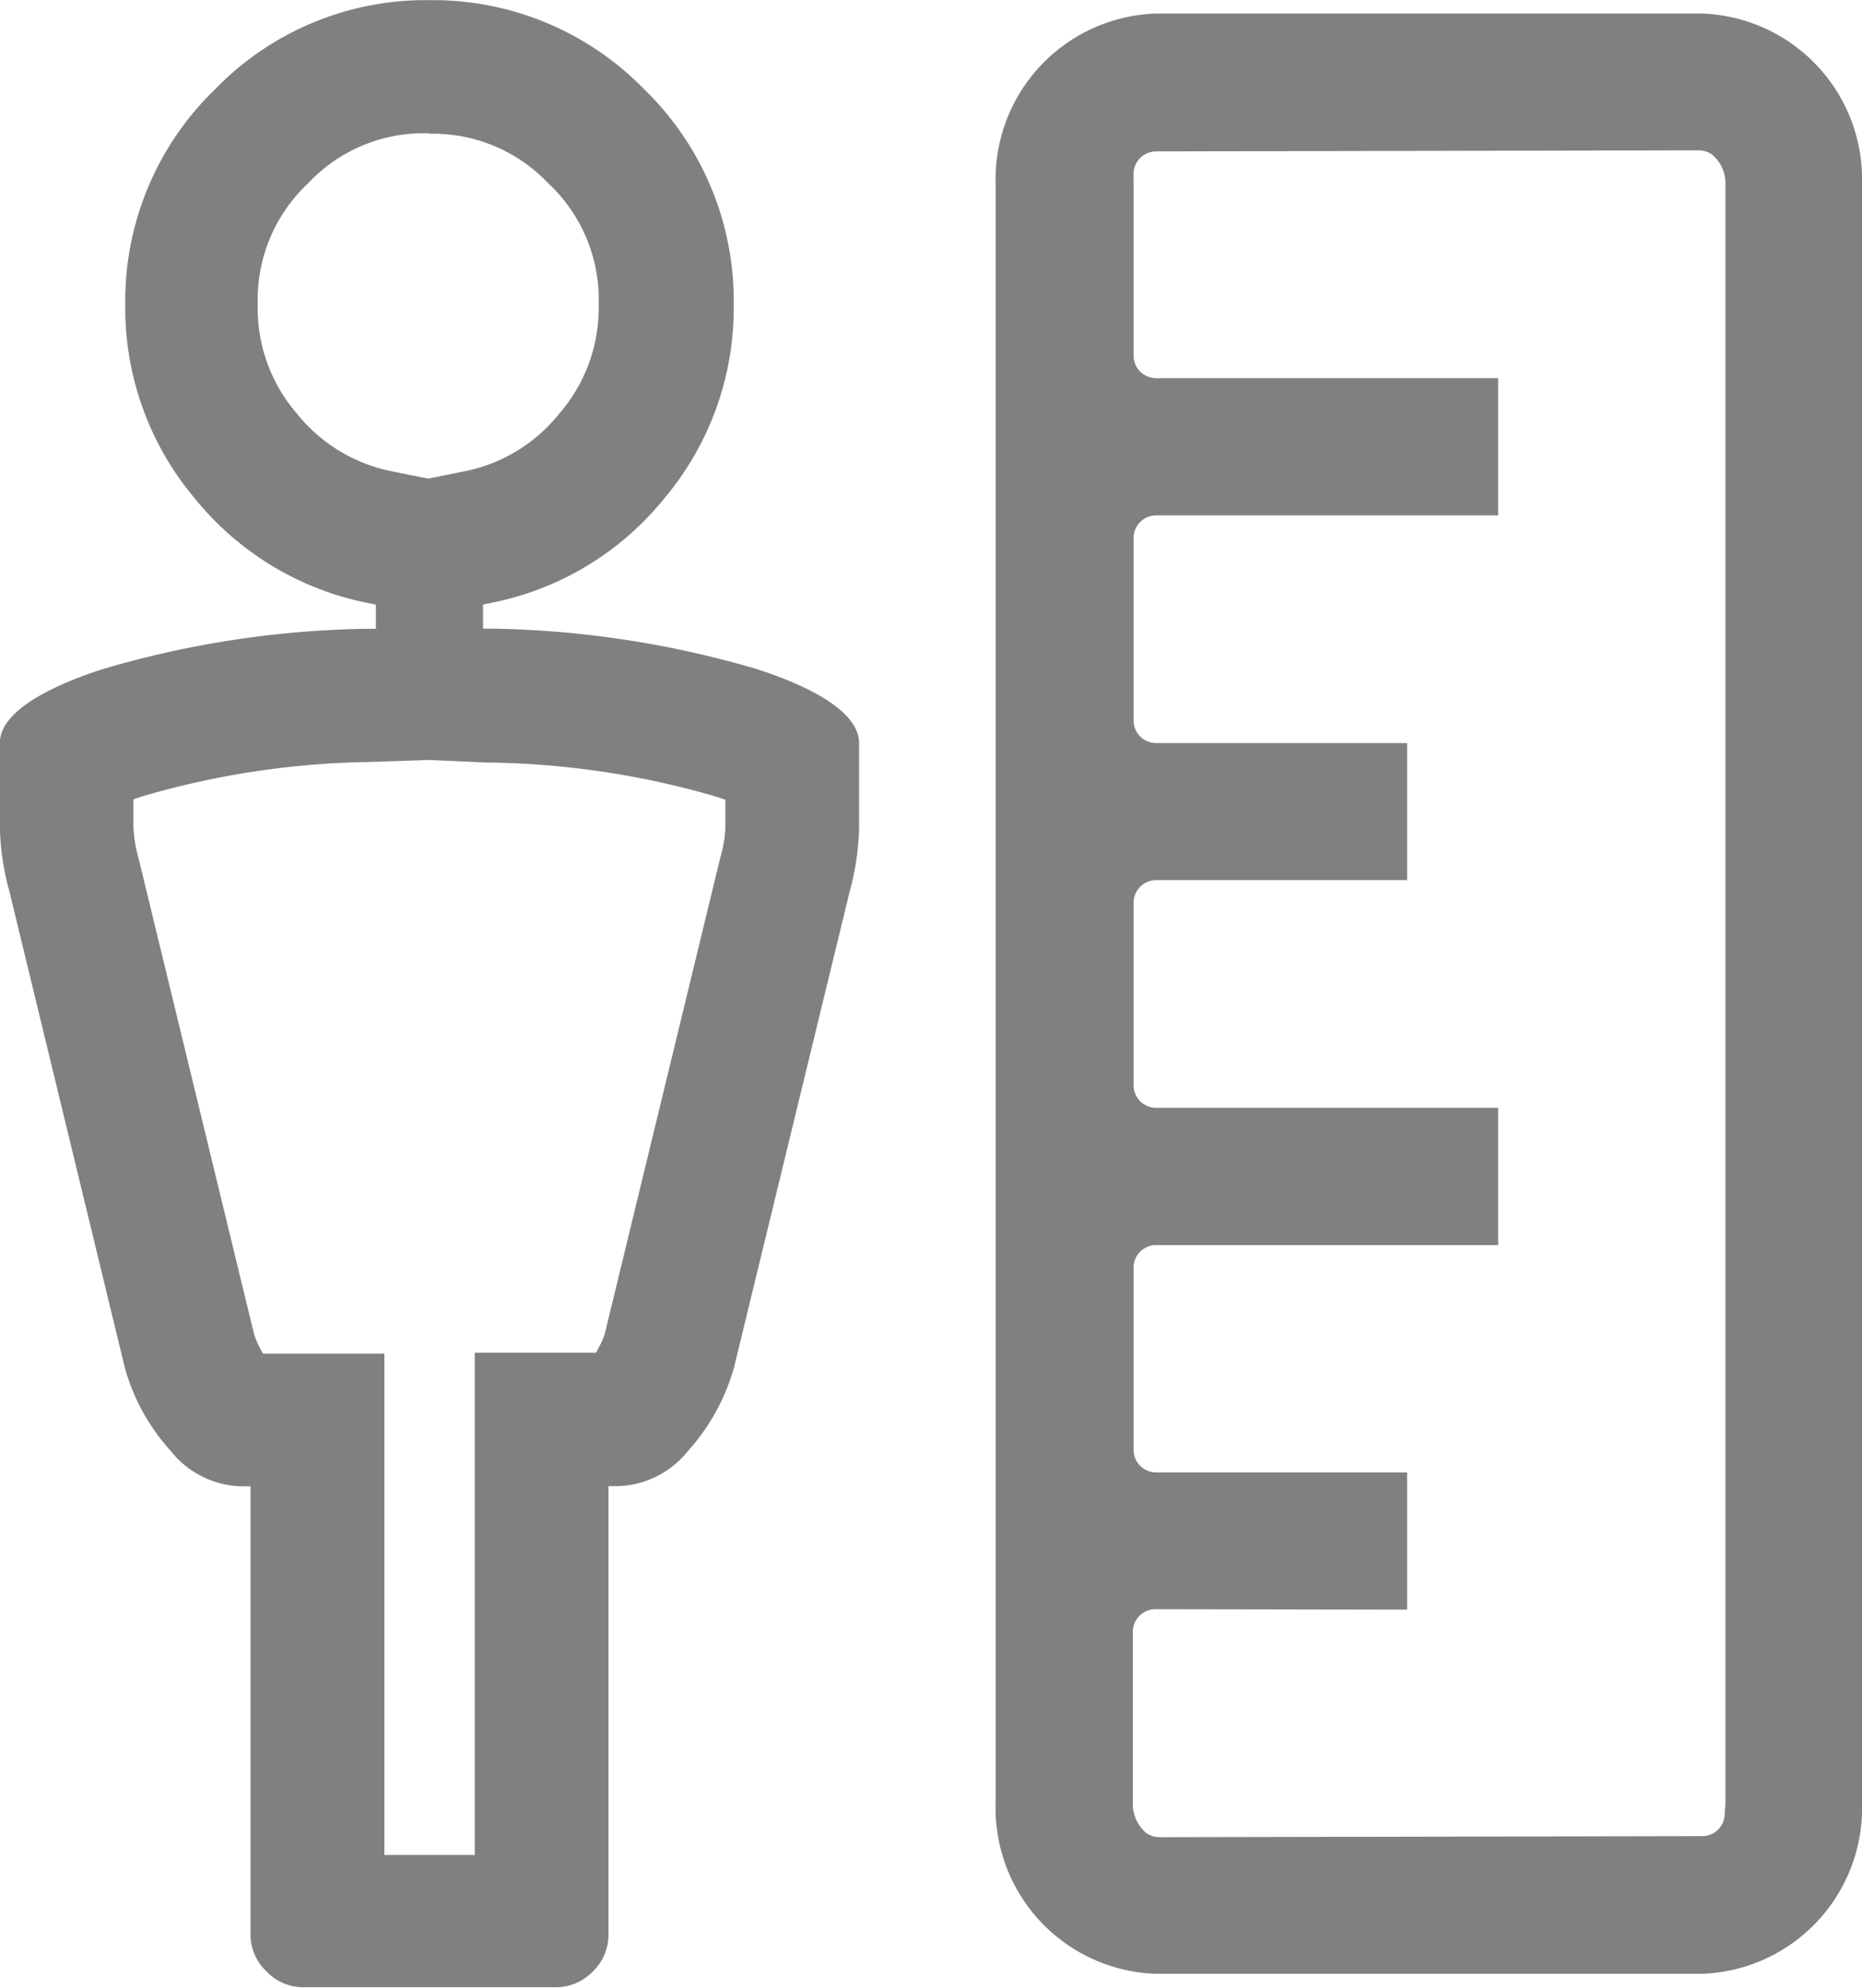 <svg xmlns="http://www.w3.org/2000/svg" width="12.354" height="13.182" viewBox="0 0 12.354 13.182">
  <g id="Group_2044" data-name="Group 2044" transform="translate(-1528.091 -326.6)">
    <path id="Subtraction_3" data-name="Subtraction 3" d="M-4327.2,13.3h-1.663a.334.334,0,0,1-.249-.105.336.336,0,0,1-.106-.249V9.978h-.06a.618.618,0,0,1-.469-.234,1.371,1.371,0,0,1-.305-.553l-.765-3.156a1.715,1.715,0,0,1-.064-.439V5.049c0-.175.233-.343.674-.488a6.521,6.521,0,0,1,1.763-.27l.058,0v-.16l-.049-.01a1.971,1.971,0,0,1-1.153-.695,1.961,1.961,0,0,1-.461-1.286,1.952,1.952,0,0,1,.594-1.425,1.946,1.946,0,0,1,1.424-.593,1.956,1.956,0,0,1,1.427.593,1.952,1.952,0,0,1,.592,1.425,1.96,1.96,0,0,1-.461,1.287,1.963,1.963,0,0,1-1.153.693l-.049.01v.16l.059,0a6.57,6.57,0,0,1,1.763.27c.44.144.673.314.673.489v.558a1.744,1.744,0,0,1-.063.428l-.767,3.155a1.385,1.385,0,0,1-.305.553.617.617,0,0,1-.467.234h-.061v2.971a.337.337,0,0,1-.105.249A.339.339,0,0,1-4327.2,13.3Zm-.837-8.139-.375.013a5.659,5.659,0,0,0-1.52.227l-.063.021V5.6a.911.911,0,0,0,.034.212l.766,3.154a.547.547,0,0,0,.042.1l.018.032h.805v3.325h.6V9.092h.805l.016-.032a.451.451,0,0,0,.042-.095l.766-3.156a.842.842,0,0,0,.034-.2V5.425l-.062-.021a5.637,5.637,0,0,0-1.52-.226Zm0-4.156a1.051,1.051,0,0,0-.8.333,1.056,1.056,0,0,0-.333.8,1.065,1.065,0,0,0,.255.72,1.079,1.079,0,0,0,.646.391l.23.046.229-.046a1.073,1.073,0,0,0,.645-.39,1.069,1.069,0,0,0,.257-.721,1.052,1.052,0,0,0-.333-.8A1.055,1.055,0,0,0-4328.031,1.008Z" transform="translate(5858.971 326.479)" fill="#817f82"/>
    <path id="Subtraction_4" data-name="Subtraction 4" d="M-4326.013,13.3h-3.628a1.1,1.1,0,0,1-1.06-1.135V1.435A1.1,1.1,0,0,1-4329.641.3h3.628a1.1,1.1,0,0,1,1.06,1.135V12.168A1.1,1.1,0,0,1-4326.013,13.3Zm-3.628-2.418a.15.15,0,0,0-.15.15v1.134a.253.253,0,0,0,.089.2.153.153,0,0,0,.089.028l3.6-.007a.149.149,0,0,0,.149-.142.089.089,0,0,0,0-.023.32.32,0,0,0,.005-.061V1.435a.249.249,0,0,0-.089-.2.153.153,0,0,0-.089-.028l-3.6.007a.151.151,0,0,0-.149.138.126.126,0,0,0,0,.027v.01a.351.351,0,0,0,0,.051V2.568a.15.15,0,0,0,.15.15h2.269v.91h-2.269a.15.15,0,0,0-.15.15v1.21a.15.15,0,0,0,.15.15h1.665v.909h-1.665a.15.15,0,0,0-.15.15v1.21a.15.15,0,0,0,.15.15h2.269v.91h-2.269a.15.15,0,0,0-.15.15V9.825a.15.15,0,0,0,.15.15h1.665v.91Z" transform="translate(5865.398 326.39)" fill="#817f82"/>
  </g>
</svg>
